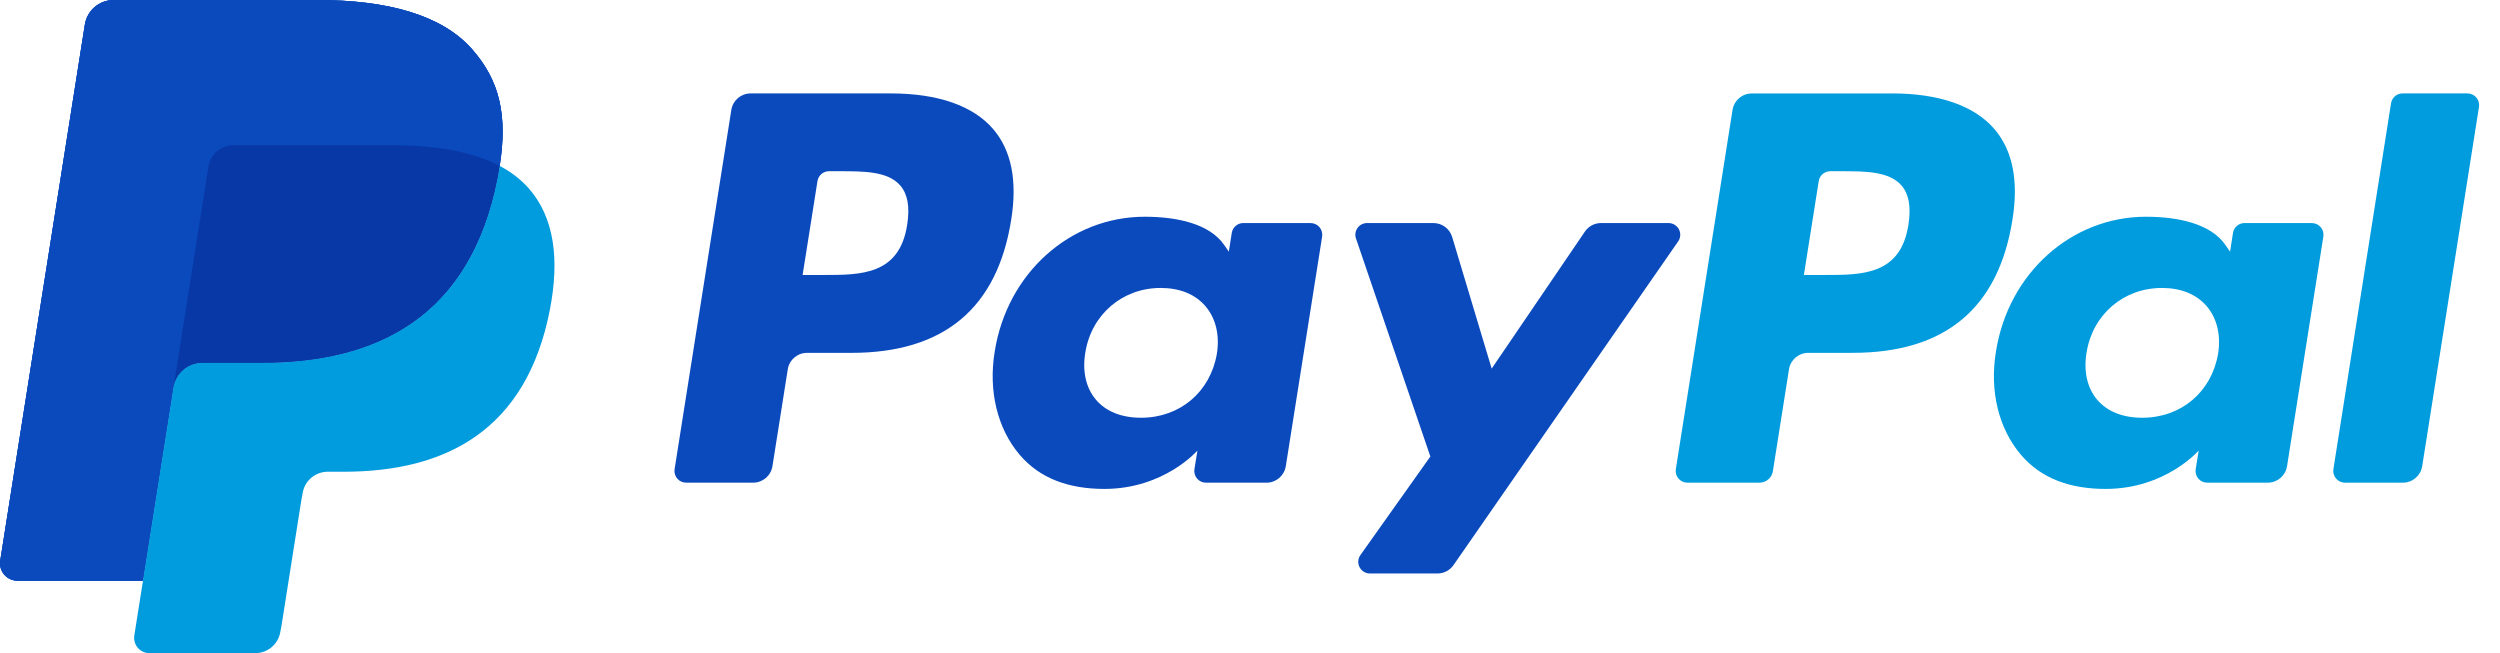 <?xml version="1.0" encoding="UTF-8"?> <svg xmlns="http://www.w3.org/2000/svg" width="111" height="29" viewBox="0 0 111 29" fill="none"><path d="M84.734 9.976C84.393 12.209 82.684 12.209 81.032 12.209H80.092L80.752 8.039C80.792 7.787 81.009 7.602 81.264 7.602H81.696C82.821 7.602 83.883 7.602 84.431 8.241C84.758 8.624 84.857 9.192 84.734 9.976ZM84.014 4.149H77.782C77.575 4.149 77.376 4.222 77.219 4.356C77.062 4.49 76.958 4.675 76.925 4.879L74.407 20.831C74.395 20.905 74.4 20.981 74.42 21.053C74.441 21.125 74.476 21.192 74.525 21.249C74.574 21.306 74.634 21.351 74.702 21.383C74.77 21.414 74.844 21.43 74.919 21.431H78.118C78.416 21.431 78.67 21.214 78.716 20.921L79.431 16.396C79.497 15.977 79.861 15.666 80.287 15.666H82.258C86.365 15.666 88.734 13.684 89.353 9.753C89.632 8.034 89.364 6.683 88.558 5.738C87.671 4.698 86.1 4.148 84.015 4.148" fill="#009CDE"></path><path d="M40.279 9.975C39.938 12.209 38.23 12.209 36.577 12.209H35.636L36.296 8.039C36.336 7.787 36.553 7.602 36.809 7.602H37.24C38.365 7.602 39.428 7.602 39.976 8.241C40.303 8.624 40.402 9.192 40.279 9.975ZM39.559 4.148H33.327C32.901 4.148 32.538 4.458 32.471 4.878L29.952 20.831C29.94 20.905 29.944 20.981 29.965 21.053C29.985 21.125 30.021 21.192 30.07 21.249C30.118 21.306 30.179 21.352 30.247 21.383C30.315 21.414 30.389 21.43 30.464 21.43H33.441C33.867 21.43 34.229 21.121 34.296 20.701L34.977 16.397C35.042 15.976 35.406 15.667 35.832 15.667H37.804C41.91 15.667 44.279 13.684 44.898 9.752C45.176 8.034 44.909 6.683 44.103 5.738C43.217 4.698 41.645 4.148 39.56 4.148M54.03 15.703C53.74 17.405 52.388 18.548 50.661 18.548C49.795 18.548 49.102 18.27 48.657 17.744C48.215 17.222 48.049 16.479 48.189 15.652C48.458 13.964 49.833 12.785 51.534 12.785C52.382 12.785 53.069 13.065 53.523 13.596C53.981 14.132 54.161 14.879 54.03 15.703ZM58.189 9.903H55.205C55.08 9.903 54.96 9.947 54.866 10.028C54.772 10.108 54.709 10.22 54.69 10.342L54.56 11.175L54.351 10.873C53.705 9.937 52.264 9.623 50.826 9.623C47.529 9.623 44.712 12.118 44.164 15.616C43.879 17.362 44.284 19.029 45.275 20.194C46.186 21.263 47.485 21.708 49.034 21.708C51.692 21.708 53.166 20.004 53.166 20.004L53.032 20.832C53.021 20.906 53.025 20.982 53.046 21.054C53.066 21.126 53.102 21.193 53.151 21.25C53.2 21.307 53.26 21.353 53.328 21.384C53.397 21.415 53.471 21.431 53.546 21.431H56.233C56.659 21.431 57.022 21.122 57.089 20.701L58.703 10.503C58.714 10.429 58.709 10.353 58.689 10.281C58.669 10.209 58.633 10.142 58.584 10.085C58.535 10.028 58.474 9.983 58.406 9.951C58.338 9.92 58.263 9.904 58.188 9.904" fill="#0A4ABD"></path><path d="M98.484 15.703C98.195 17.405 96.843 18.548 95.116 18.548C94.25 18.548 93.557 18.27 93.111 17.744C92.669 17.222 92.504 16.479 92.644 15.652C92.912 13.964 94.287 12.785 95.988 12.785C96.836 12.785 97.523 13.065 97.978 13.596C98.435 14.132 98.615 14.879 98.484 15.703ZM102.644 9.903H99.659C99.535 9.903 99.415 9.947 99.321 10.028C99.226 10.108 99.164 10.22 99.145 10.342L99.015 11.175L98.806 10.873C98.16 9.937 96.719 9.623 95.28 9.623C91.984 9.623 89.167 12.118 88.619 15.616C88.333 17.362 88.739 19.029 89.731 20.194C90.641 21.263 91.941 21.708 93.489 21.708C96.148 21.708 97.622 20.004 97.622 20.004L97.489 20.832C97.477 20.906 97.481 20.982 97.501 21.054C97.521 21.126 97.557 21.193 97.606 21.25C97.654 21.307 97.715 21.353 97.783 21.384C97.851 21.415 97.925 21.431 98.001 21.431H100.687C101.113 21.431 101.476 21.122 101.544 20.701L103.157 10.503C103.169 10.429 103.164 10.353 103.144 10.281C103.123 10.209 103.087 10.142 103.038 10.085C102.989 10.028 102.929 9.983 102.86 9.951C102.792 9.92 102.718 9.904 102.643 9.904" fill="#009CDE"></path><path d="M74.084 9.904H71.084C70.797 9.904 70.529 10.046 70.369 10.284L66.23 16.367L64.476 10.521C64.422 10.343 64.313 10.187 64.163 10.075C64.014 9.964 63.832 9.904 63.646 9.904H60.697C60.615 9.904 60.533 9.923 60.46 9.961C60.386 9.999 60.323 10.054 60.275 10.121C60.227 10.188 60.195 10.265 60.183 10.347C60.171 10.429 60.179 10.512 60.206 10.59L63.508 20.269L60.402 24.645C60.347 24.723 60.314 24.814 60.308 24.909C60.301 25.004 60.321 25.099 60.365 25.183C60.409 25.267 60.475 25.338 60.556 25.388C60.637 25.437 60.731 25.463 60.826 25.463H63.823C64.106 25.463 64.372 25.325 64.534 25.092L74.51 10.719C74.564 10.641 74.596 10.55 74.602 10.455C74.608 10.361 74.588 10.267 74.544 10.183C74.501 10.099 74.434 10.028 74.353 9.979C74.272 9.93 74.179 9.904 74.084 9.904Z" fill="#0A4ABD"></path><path d="M106.162 4.587L103.603 20.831C103.591 20.905 103.596 20.981 103.616 21.053C103.637 21.125 103.673 21.192 103.722 21.249C103.77 21.306 103.831 21.352 103.899 21.383C103.967 21.414 104.041 21.431 104.116 21.431H106.689C107.115 21.431 107.478 21.121 107.545 20.701L110.067 4.747C110.079 4.673 110.074 4.597 110.054 4.525C110.033 4.453 109.998 4.386 109.949 4.329C109.9 4.272 109.839 4.226 109.771 4.195C109.703 4.164 109.629 4.148 109.554 4.148H106.675C106.551 4.147 106.431 4.191 106.337 4.272C106.243 4.352 106.181 4.464 106.162 4.587Z" fill="#009CDE"></path><path d="M20.962 2.187C19.616 0.656 17.185 0 14.074 0H5.046C4.738 2.28882e-05 4.44 0.11 4.206 0.309C3.971 0.509 3.816 0.785 3.768 1.089L0.01 24.89C-0.007 25 -0 25.113 0.03 25.221C0.061 25.328 0.114 25.428 0.187 25.513C0.26 25.598 0.35 25.666 0.452 25.713C0.554 25.76 0.664 25.784 0.776 25.784H6.35L7.75 16.921L7.706 17.198C7.754 16.895 7.908 16.619 8.141 16.419C8.374 16.22 8.671 16.11 8.978 16.11H11.627C16.83 16.11 20.905 14 22.095 7.897C22.13 7.716 22.161 7.541 22.187 7.369C22.541 5.113 22.185 3.578 20.962 2.188" fill="#0A4ABD"></path><path d="M20.962 2.187C19.616 0.656 17.185 0 14.074 0H5.046C4.738 2.28882e-05 4.44 0.11 4.206 0.309C3.971 0.509 3.816 0.785 3.768 1.089L0.01 24.89C-0.007 25 -0 25.113 0.03 25.221C0.061 25.328 0.114 25.428 0.187 25.513C0.26 25.598 0.35 25.666 0.452 25.713C0.554 25.76 0.664 25.784 0.776 25.784H6.35L7.75 16.921L7.706 17.198C7.754 16.895 7.908 16.619 8.141 16.419C8.374 16.22 8.671 16.11 8.978 16.11H11.627C16.83 16.11 20.905 14 22.095 7.897C22.13 7.716 22.161 7.541 22.187 7.369C22.541 5.113 22.185 3.578 20.962 2.188" fill="#0A4ABD"></path><path d="M9.253 7.398C9.295 7.133 9.431 6.891 9.636 6.717C9.84 6.542 10.1 6.446 10.369 6.446H17.448C18.286 6.446 19.067 6.5 19.782 6.614C20.172 6.677 20.559 6.763 20.939 6.873C21.371 6.994 21.788 7.16 22.185 7.368C22.541 5.112 22.184 3.577 20.962 2.186C19.616 0.657 17.185 0 14.074 0H5.045C4.737 0.001 4.44 0.11 4.206 0.31C3.972 0.509 3.817 0.786 3.769 1.089L0.01 24.888C-0.008 24.998 -0.001 25.111 0.029 25.219C0.059 25.326 0.113 25.426 0.186 25.511C0.258 25.596 0.349 25.664 0.45 25.711C0.552 25.758 0.663 25.782 0.775 25.782H6.349L7.749 16.918L9.253 7.398Z" fill="#0A4ABD"></path><path d="M22.186 7.368C22.159 7.544 22.128 7.72 22.094 7.896C20.904 13.998 16.83 16.108 11.626 16.108H8.977C8.67 16.108 8.373 16.218 8.14 16.418C7.907 16.617 7.753 16.894 7.706 17.197L6.349 25.782L5.963 28.217C5.948 28.314 5.954 28.413 5.981 28.507C6.007 28.601 6.054 28.688 6.118 28.763C6.181 28.837 6.261 28.897 6.35 28.938C6.439 28.979 6.536 29 6.634 29H11.332C11.888 29 12.361 28.596 12.448 28.048L12.494 27.809L13.38 22.206L13.436 21.897C13.478 21.631 13.614 21.39 13.819 21.215C14.023 21.04 14.284 20.945 14.553 20.945H15.256C19.808 20.945 23.372 19.1 24.413 13.76C24.847 11.53 24.622 9.667 23.473 8.358C23.108 7.953 22.672 7.617 22.186 7.368Z" fill="#009CDE"></path><path d="M20.939 6.873C20.758 6.82 20.571 6.771 20.378 6.729C20.185 6.686 19.985 6.649 19.781 6.617C19.066 6.5 18.285 6.446 17.446 6.446H10.369C10.1 6.445 9.839 6.541 9.634 6.716C9.43 6.891 9.294 7.133 9.253 7.399L7.748 16.921L7.705 17.197C7.752 16.894 7.906 16.618 8.139 16.418C8.372 16.219 8.669 16.109 8.976 16.109H11.626C16.829 16.109 20.903 13.999 22.093 7.896C22.129 7.716 22.158 7.541 22.186 7.368C21.872 7.204 21.544 7.066 21.207 6.956C21.119 6.927 21.03 6.901 20.939 6.873Z" fill="#0838A6"></path></svg> 